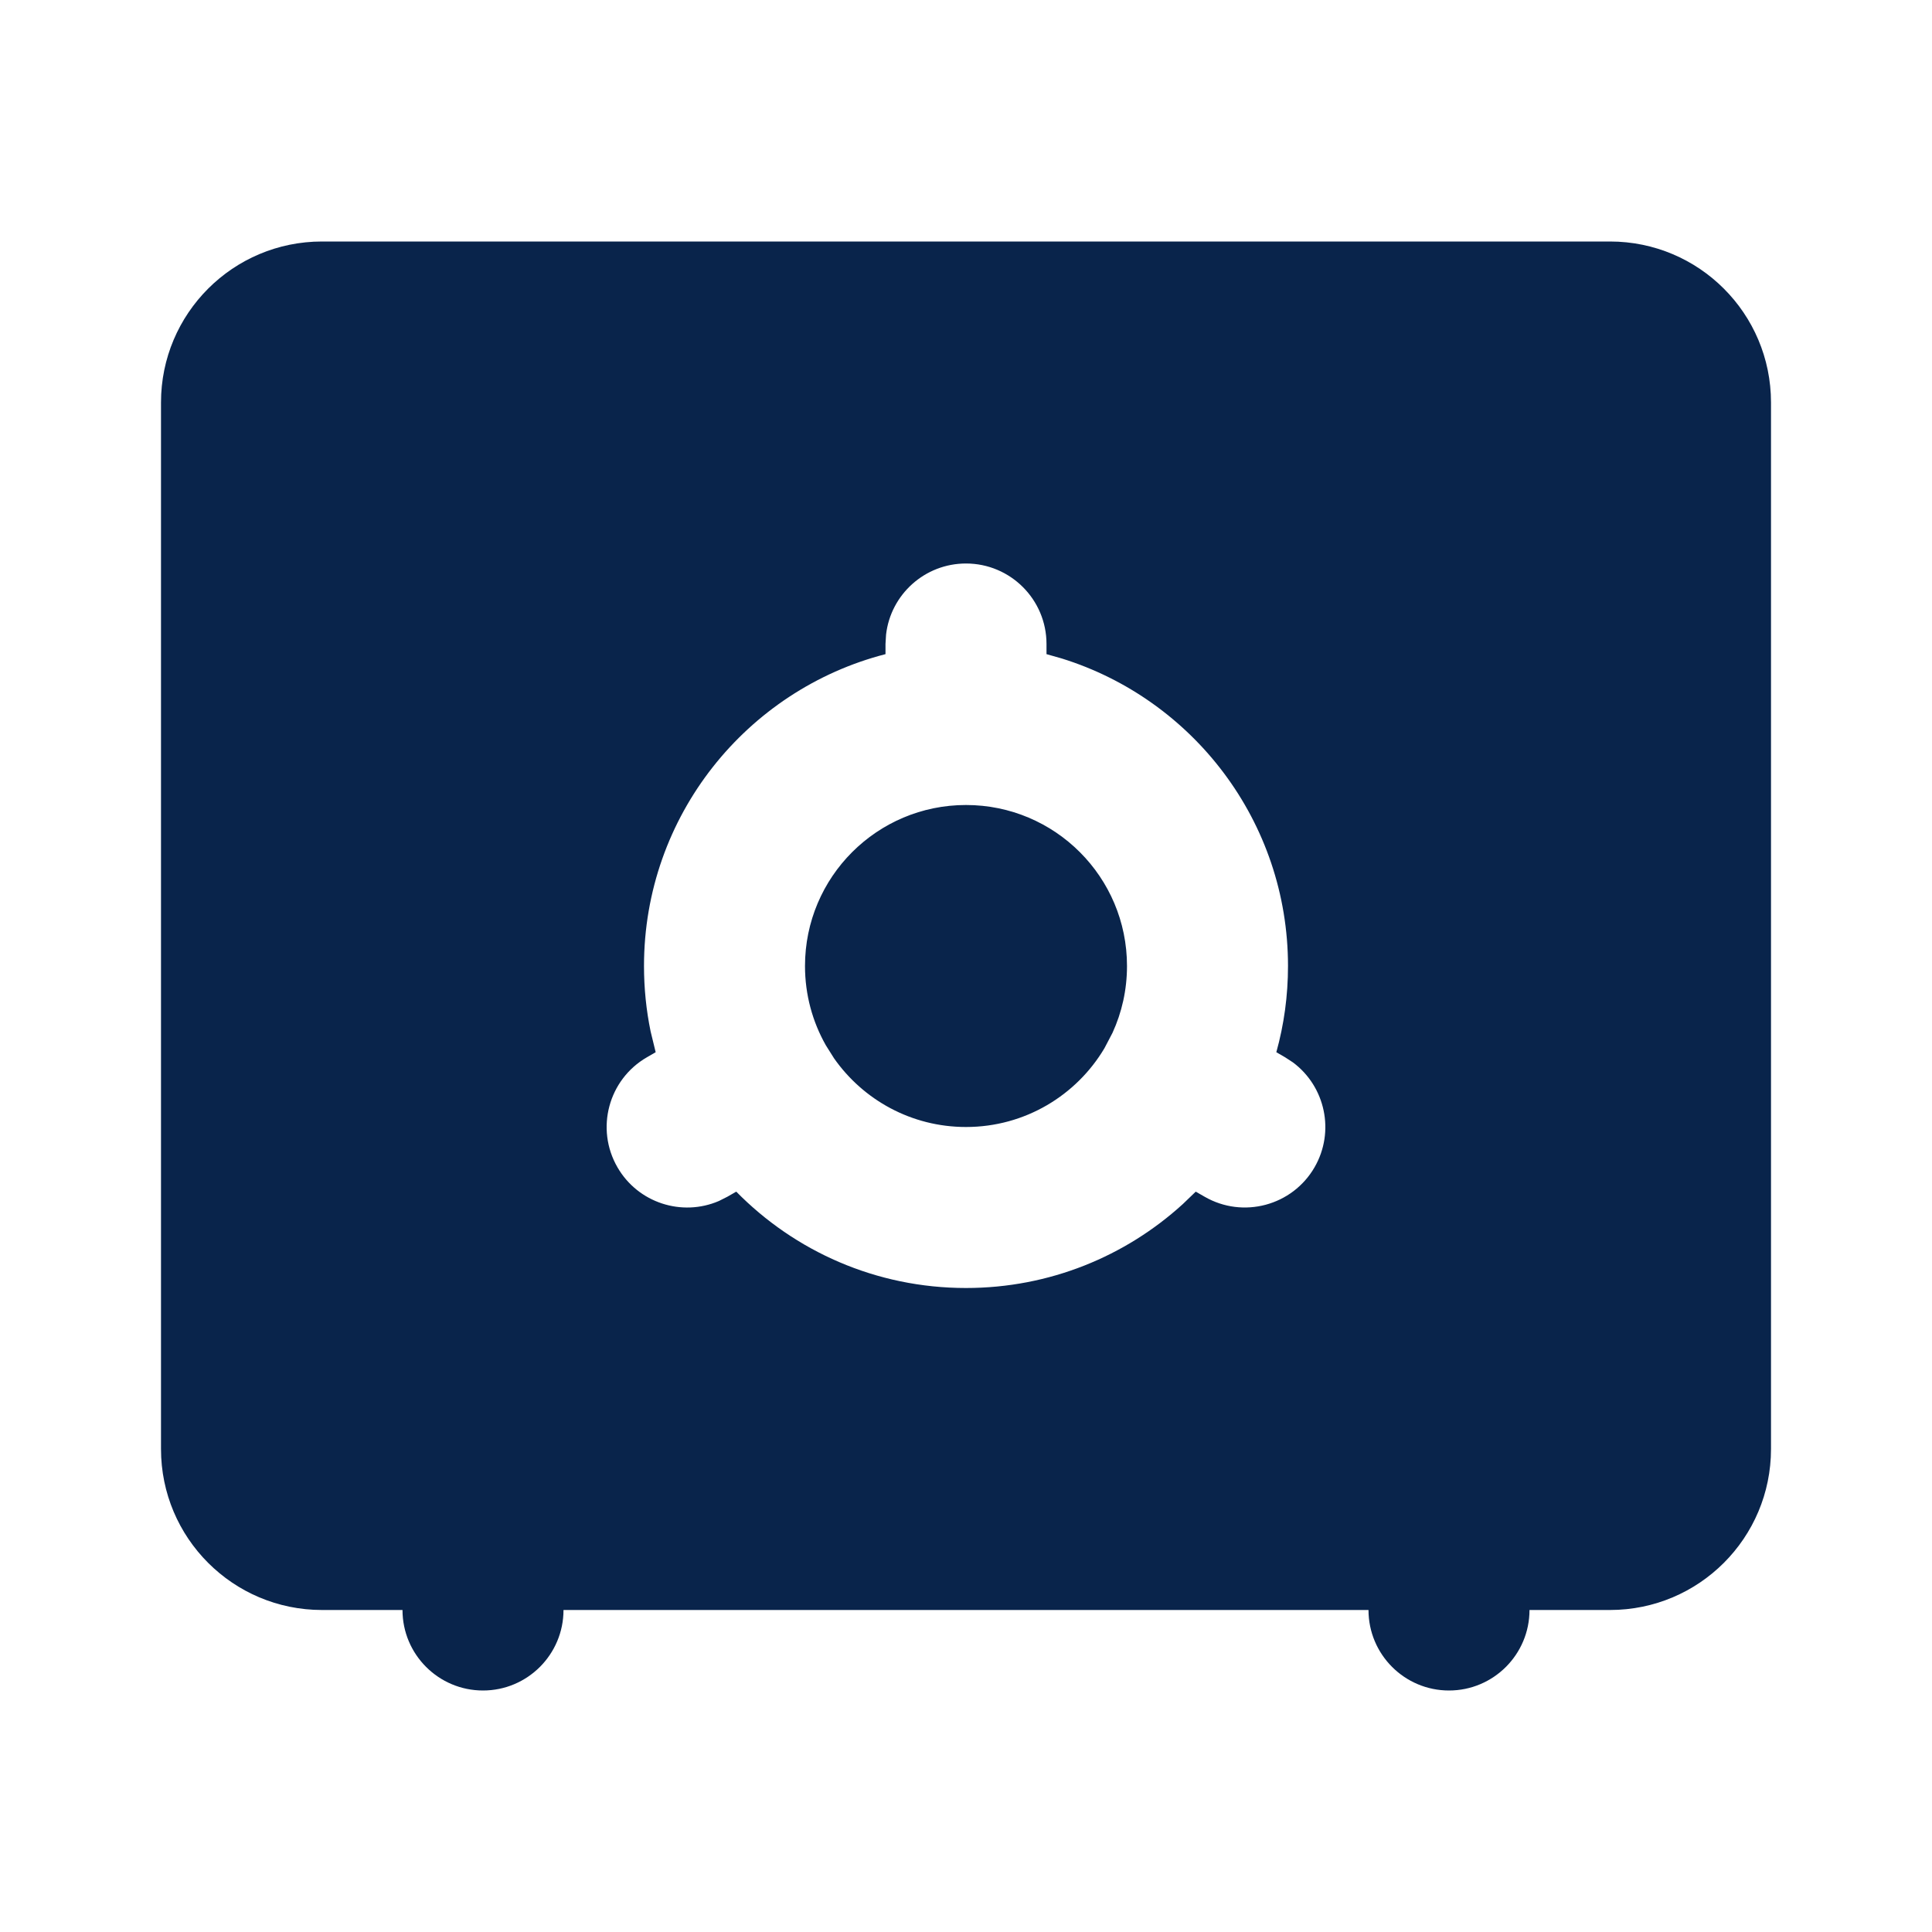 <?xml version="1.0" encoding="UTF-8"?>
<!-- Uploaded to: SVG Repo, www.svgrepo.com, Generator: SVG Repo Mixer Tools -->
<svg width="800px" height="800px" viewBox="0 0 24 24" version="1.1" xmlns="http://www.w3.org/2000/svg" xmlns:xlink="http://www.w3.org/1999/xlink">
    <title>safe_box_fill</title>
    <g id="页面-1" stroke="none" stroke-width="1" fill="none" fill-rule="evenodd">
        <g id="Business" transform="translate(-912, -144)" fill-rule="nonzero">
            <g id="safe_box_fill" transform="translate(912, 144)">
                <path d="M24,0 L24,24 L0,24 L0,0 L24,0 Z M12.593,23.258 L12.582,23.26 L12.511,23.295 L12.492,23.299 L12.492,23.299 L12.477,23.295 L12.406,23.26 C12.396,23.256 12.387,23.259 12.382,23.265 L12.378,23.276 L12.361,23.703 L12.366,23.723 L12.377,23.736 L12.48,23.81 L12.495,23.814 L12.495,23.814 L12.507,23.81 L12.611,23.736 L12.623,23.72 L12.623,23.72 L12.627,23.703 L12.61,23.276 C12.608,23.266 12.601,23.259 12.593,23.258 L12.593,23.258 Z M12.858,23.145 L12.845,23.147 L12.66,23.24 L12.65,23.25 L12.65,23.25 L12.647,23.261 L12.665,23.691 L12.67,23.703 L12.67,23.703 L12.678,23.71 L12.879,23.803 C12.891,23.807 12.902,23.803 12.908,23.795 L12.912,23.781 L12.878,23.167 C12.875,23.155 12.867,23.147 12.858,23.145 L12.858,23.145 Z M12.143,23.147 C12.133,23.142 12.122,23.145 12.116,23.153 L12.11,23.167 L12.076,23.781 C12.075,23.793 12.083,23.802 12.093,23.805 L12.108,23.803 L12.309,23.71 L12.319,23.702 L12.319,23.702 L12.323,23.691 L12.34,23.261 L12.337,23.249 L12.337,23.249 L12.328,23.24 L12.143,23.147 Z" id="MingCute" fill-rule="nonzero">
</path>
                <path d="M20,3 C21.105,3 22,3.895 22,5 L22,18 C22,19.105 21.105,20 20,20 L19,20 C19,20.552 18.552,21 18,21 C17.448,21 17,20.552 17,20 L7,20 C7,20.552 6.552,21 6,21 C5.448,21 5,20.552 5,20 L4,20 C2.895,20 2,19.105 2,18 L2,5 C2,3.895 2.895,3 4,3 L20,3 Z M12,7 C11.487,7 11.064,7.386 11.007,7.883 L11,8 L11,8.126 C9.275,8.57 8,10.136 8,12 C8,12.278 8.028,12.55 8.082,12.812 L8.145,13.071 L8.036,13.134 C7.558,13.41 7.394,14.022 7.67,14.5 C7.926,14.944 8.472,15.117 8.931,14.919 L9.036,14.866 L9.146,14.803 C9.872,15.542 10.882,16 12,16 C13.038,16 13.983,15.605 14.694,14.957 L14.854,14.803 L14.964,14.866 C15.442,15.142 16.054,14.978 16.33,14.5 C16.586,14.056 16.463,13.497 16.062,13.198 L15.964,13.134 L15.855,13.071 C15.95,12.73 16,12.371 16,12 C16,10.205 14.818,8.686 13.19,8.18 L13,8.126 L13,8 C13,7.448 12.552,7 12,7 Z M12,10 C13.105,10 14,10.895 14,12 C14,12.296 13.936,12.577 13.82,12.83 L13.72,13.021 C13.372,13.607 12.732,14 12,14 C11.322,14 10.723,13.663 10.361,13.147 L10.259,12.985 C10.094,12.694 10,12.358 10,12 C10,10.895 10.895,10 12,10 Z" id="形状" fill="#09244B">
</path>
            </g>
        </g>
    </g>
</svg>
